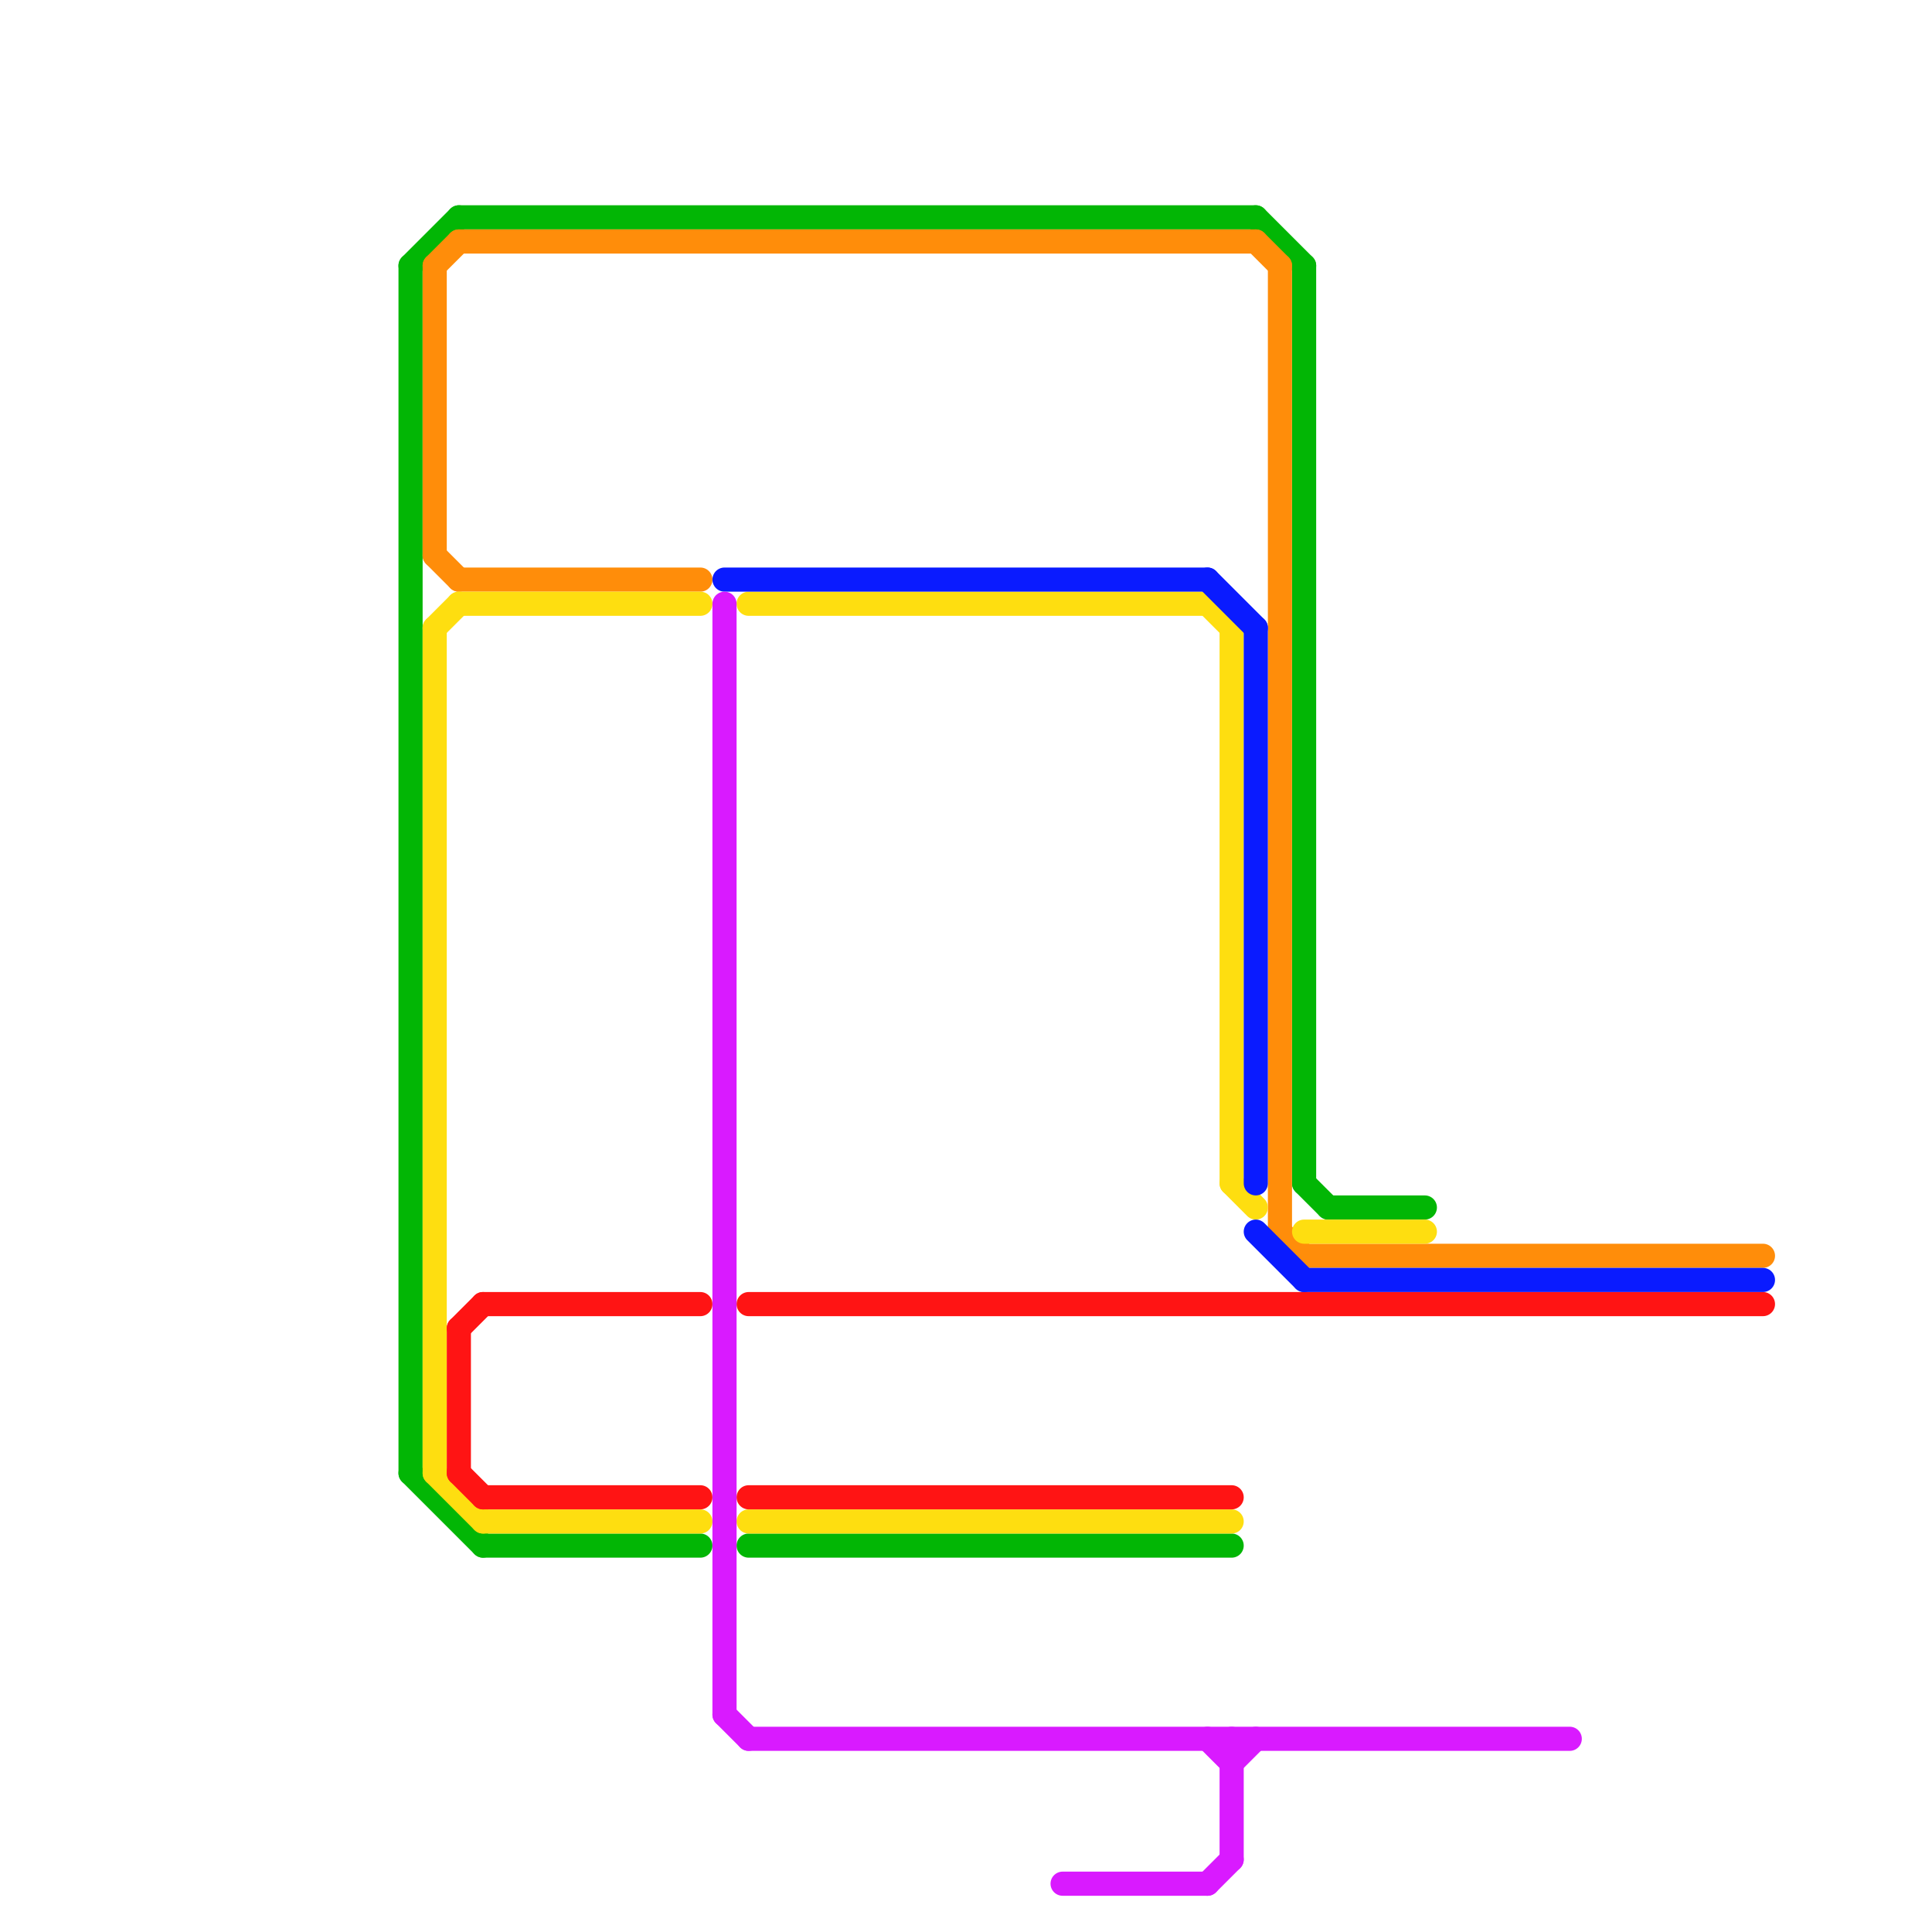 
<svg version="1.1" xmlns="http://www.w3.org/2000/svg" viewBox="0 0 80 80">
<style>text { font: 1px Helvetica; font-weight: 600; white-space: pre; dominant-baseline: central; } line { stroke-width: 1; fill: none; stroke-linecap: round; stroke-linejoin: round; } .c0 { stroke: #02b605 } .c1 { stroke: #ff8d0a } .c2 { stroke: #fede10 } .c3 { stroke: #ff1414 } .c4 { stroke: #0a1bff } .c5 { stroke: #d91aff }</style><defs></defs><line class="c0" x1="17" y1="11" x2="19" y2="9"/><line class="c0" x1="54" y1="11" x2="54" y2="49"/><line class="c0" x1="31" y1="64" x2="51" y2="64"/><line class="c0" x1="17" y1="11" x2="17" y2="61"/><line class="c0" x1="17" y1="61" x2="20" y2="64"/><line class="c0" x1="54" y1="49" x2="55" y2="50"/><line class="c0" x1="19" y1="9" x2="52" y2="9"/><line class="c0" x1="20" y1="64" x2="29" y2="64"/><line class="c0" x1="52" y1="9" x2="54" y2="11"/><line class="c0" x1="55" y1="50" x2="59" y2="50"/><line class="c1" x1="53" y1="11" x2="53" y2="51"/><line class="c1" x1="19" y1="24" x2="29" y2="24"/><line class="c1" x1="18" y1="11" x2="19" y2="10"/><line class="c1" x1="52" y1="10" x2="53" y2="11"/><line class="c1" x1="18" y1="11" x2="18" y2="23"/><line class="c1" x1="18" y1="23" x2="19" y2="24"/><line class="c1" x1="19" y1="10" x2="52" y2="10"/><line class="c1" x1="53" y1="51" x2="54" y2="52"/><line class="c1" x1="54" y1="52" x2="73" y2="52"/><line class="c2" x1="51" y1="49" x2="52" y2="50"/><line class="c2" x1="31" y1="25" x2="50" y2="25"/><line class="c2" x1="54" y1="51" x2="59" y2="51"/><line class="c2" x1="18" y1="26" x2="19" y2="25"/><line class="c2" x1="31" y1="63" x2="51" y2="63"/><line class="c2" x1="18" y1="26" x2="18" y2="61"/><line class="c2" x1="50" y1="25" x2="51" y2="26"/><line class="c2" x1="51" y1="26" x2="51" y2="49"/><line class="c2" x1="20" y1="63" x2="29" y2="63"/><line class="c2" x1="18" y1="61" x2="20" y2="63"/><line class="c2" x1="19" y1="25" x2="29" y2="25"/><line class="c3" x1="19" y1="55" x2="19" y2="61"/><line class="c3" x1="31" y1="62" x2="51" y2="62"/><line class="c3" x1="31" y1="54" x2="73" y2="54"/><line class="c3" x1="20" y1="62" x2="29" y2="62"/><line class="c3" x1="20" y1="54" x2="29" y2="54"/><line class="c3" x1="19" y1="61" x2="20" y2="62"/><line class="c3" x1="19" y1="55" x2="20" y2="54"/><line class="c4" x1="54" y1="53" x2="73" y2="53"/><line class="c4" x1="52" y1="26" x2="52" y2="49"/><line class="c4" x1="50" y1="24" x2="52" y2="26"/><line class="c4" x1="30" y1="24" x2="50" y2="24"/><line class="c4" x1="52" y1="51" x2="54" y2="53"/><line class="c5" x1="30" y1="25" x2="30" y2="71"/><line class="c5" x1="51" y1="72" x2="51" y2="77"/><line class="c5" x1="50" y1="78" x2="51" y2="77"/><line class="c5" x1="31" y1="72" x2="65" y2="72"/><line class="c5" x1="30" y1="71" x2="31" y2="72"/><line class="c5" x1="44" y1="78" x2="50" y2="78"/><line class="c5" x1="50" y1="72" x2="51" y2="73"/><line class="c5" x1="51" y1="73" x2="52" y2="72"/>
</svg>
